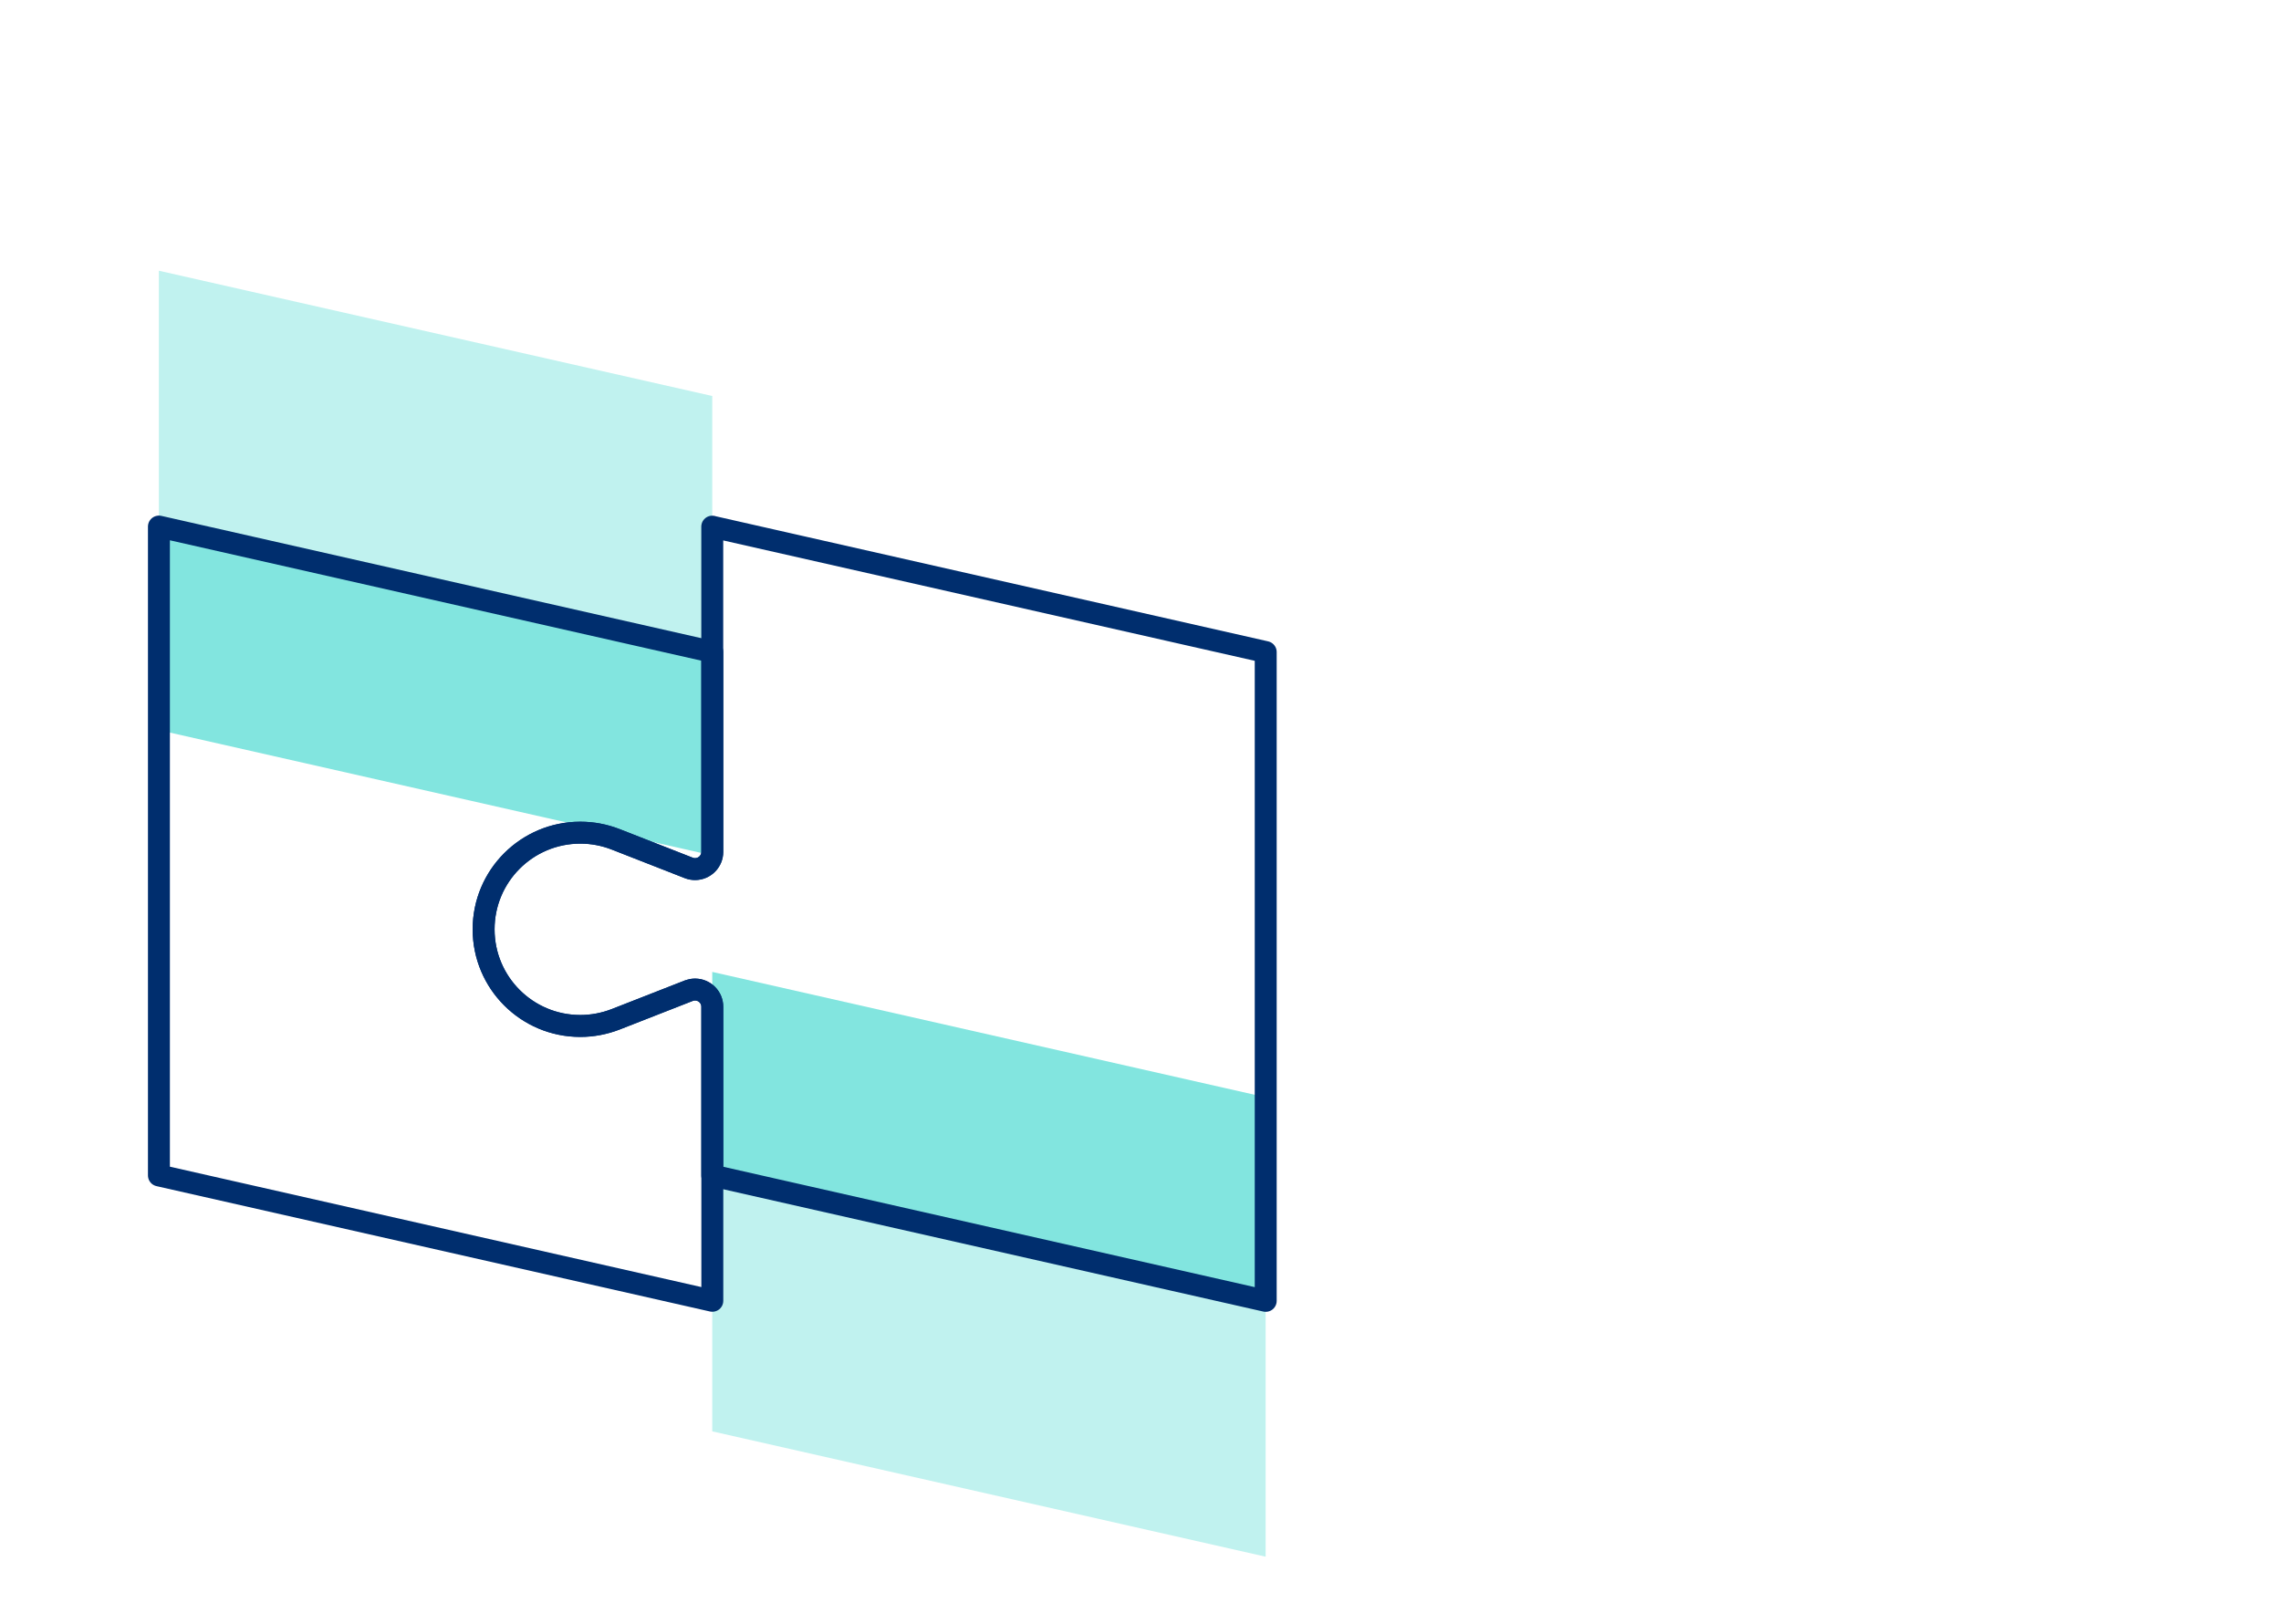 <?xml version="1.0" encoding="UTF-8"?>
<svg xmlns="http://www.w3.org/2000/svg" id="a" data-name="Layer 1" viewBox="0 0 337 240">
  <g id="b" data-name="iconaward-copy">
    <g id="c" data-name="Group-10">
      <path id="d" data-name="Fill-1" d="m23.47,40v37.79l81.76,18.52v-37.8L23.47,40Z" fill="#c0f2ef" fill-rule="evenodd"></path>
      <path id="e" data-name="Fill-2" d="m23.47,77.79l81.76,18.52v30.08l-81.76-18.52v-30.08Z" fill="#82e5df" fill-rule="evenodd"></path>
      <path id="f" data-name="Fill-3" d="m105.23,143.6l81.76,18.52v30.08l-81.76-18.52v-30.09Z" fill="#82e5df" fill-rule="evenodd"></path>
      <path id="g" data-name="Fill-4" d="m105.23,211.48l81.76,18.52v-37.79l-81.76-18.53v37.8Z" fill="#c0f2ef" fill-rule="evenodd"></path>
      <path id="h" data-name="Stroke-5" d="m101.76,146.37l-10.81,4.23c-1.66.64-3.42.98-5.2.98h-.02c-7.89,0-14.28-6.39-14.28-14.28s6.39-14.28,14.28-14.28h.02c1.78,0,3.55.34,5.2.98l10.81,4.23c1.31.51,2.78-.13,3.3-1.44.12-.29.18-.61.18-.93v-29.54l-81.76-18.52v95.87l81.76,18.52v-43.45c0-1.41-1.15-2.54-2.55-2.54-.31,0-.62.06-.92.17h0Z" fill="none" stroke="#002e6e" stroke-linecap="round" stroke-linejoin="round" stroke-width="3.24"></path>
      <path id="i" data-name="Stroke-7" d="m105.23,77.81v48.06c0,1.41-1.14,2.54-2.55,2.54-.31,0-.63-.06-.92-.17l-10.81-4.23c-1.66-.65-3.42-.98-5.2-.98h-.02c-7.89,0-14.28,6.39-14.28,14.28s6.39,14.28,14.28,14.28h.02c1.78,0,3.55-.34,5.2-.98l10.81-4.23c1.31-.51,2.79.14,3.3,1.45.11.29.17.61.17.92v24.93l81.77,18.52v-95.86l-81.77-18.52Z" fill="none" stroke="#002e6e" stroke-linecap="round" stroke-linejoin="round" stroke-width="3.24"></path>
    </g>
  </g>
</svg>
